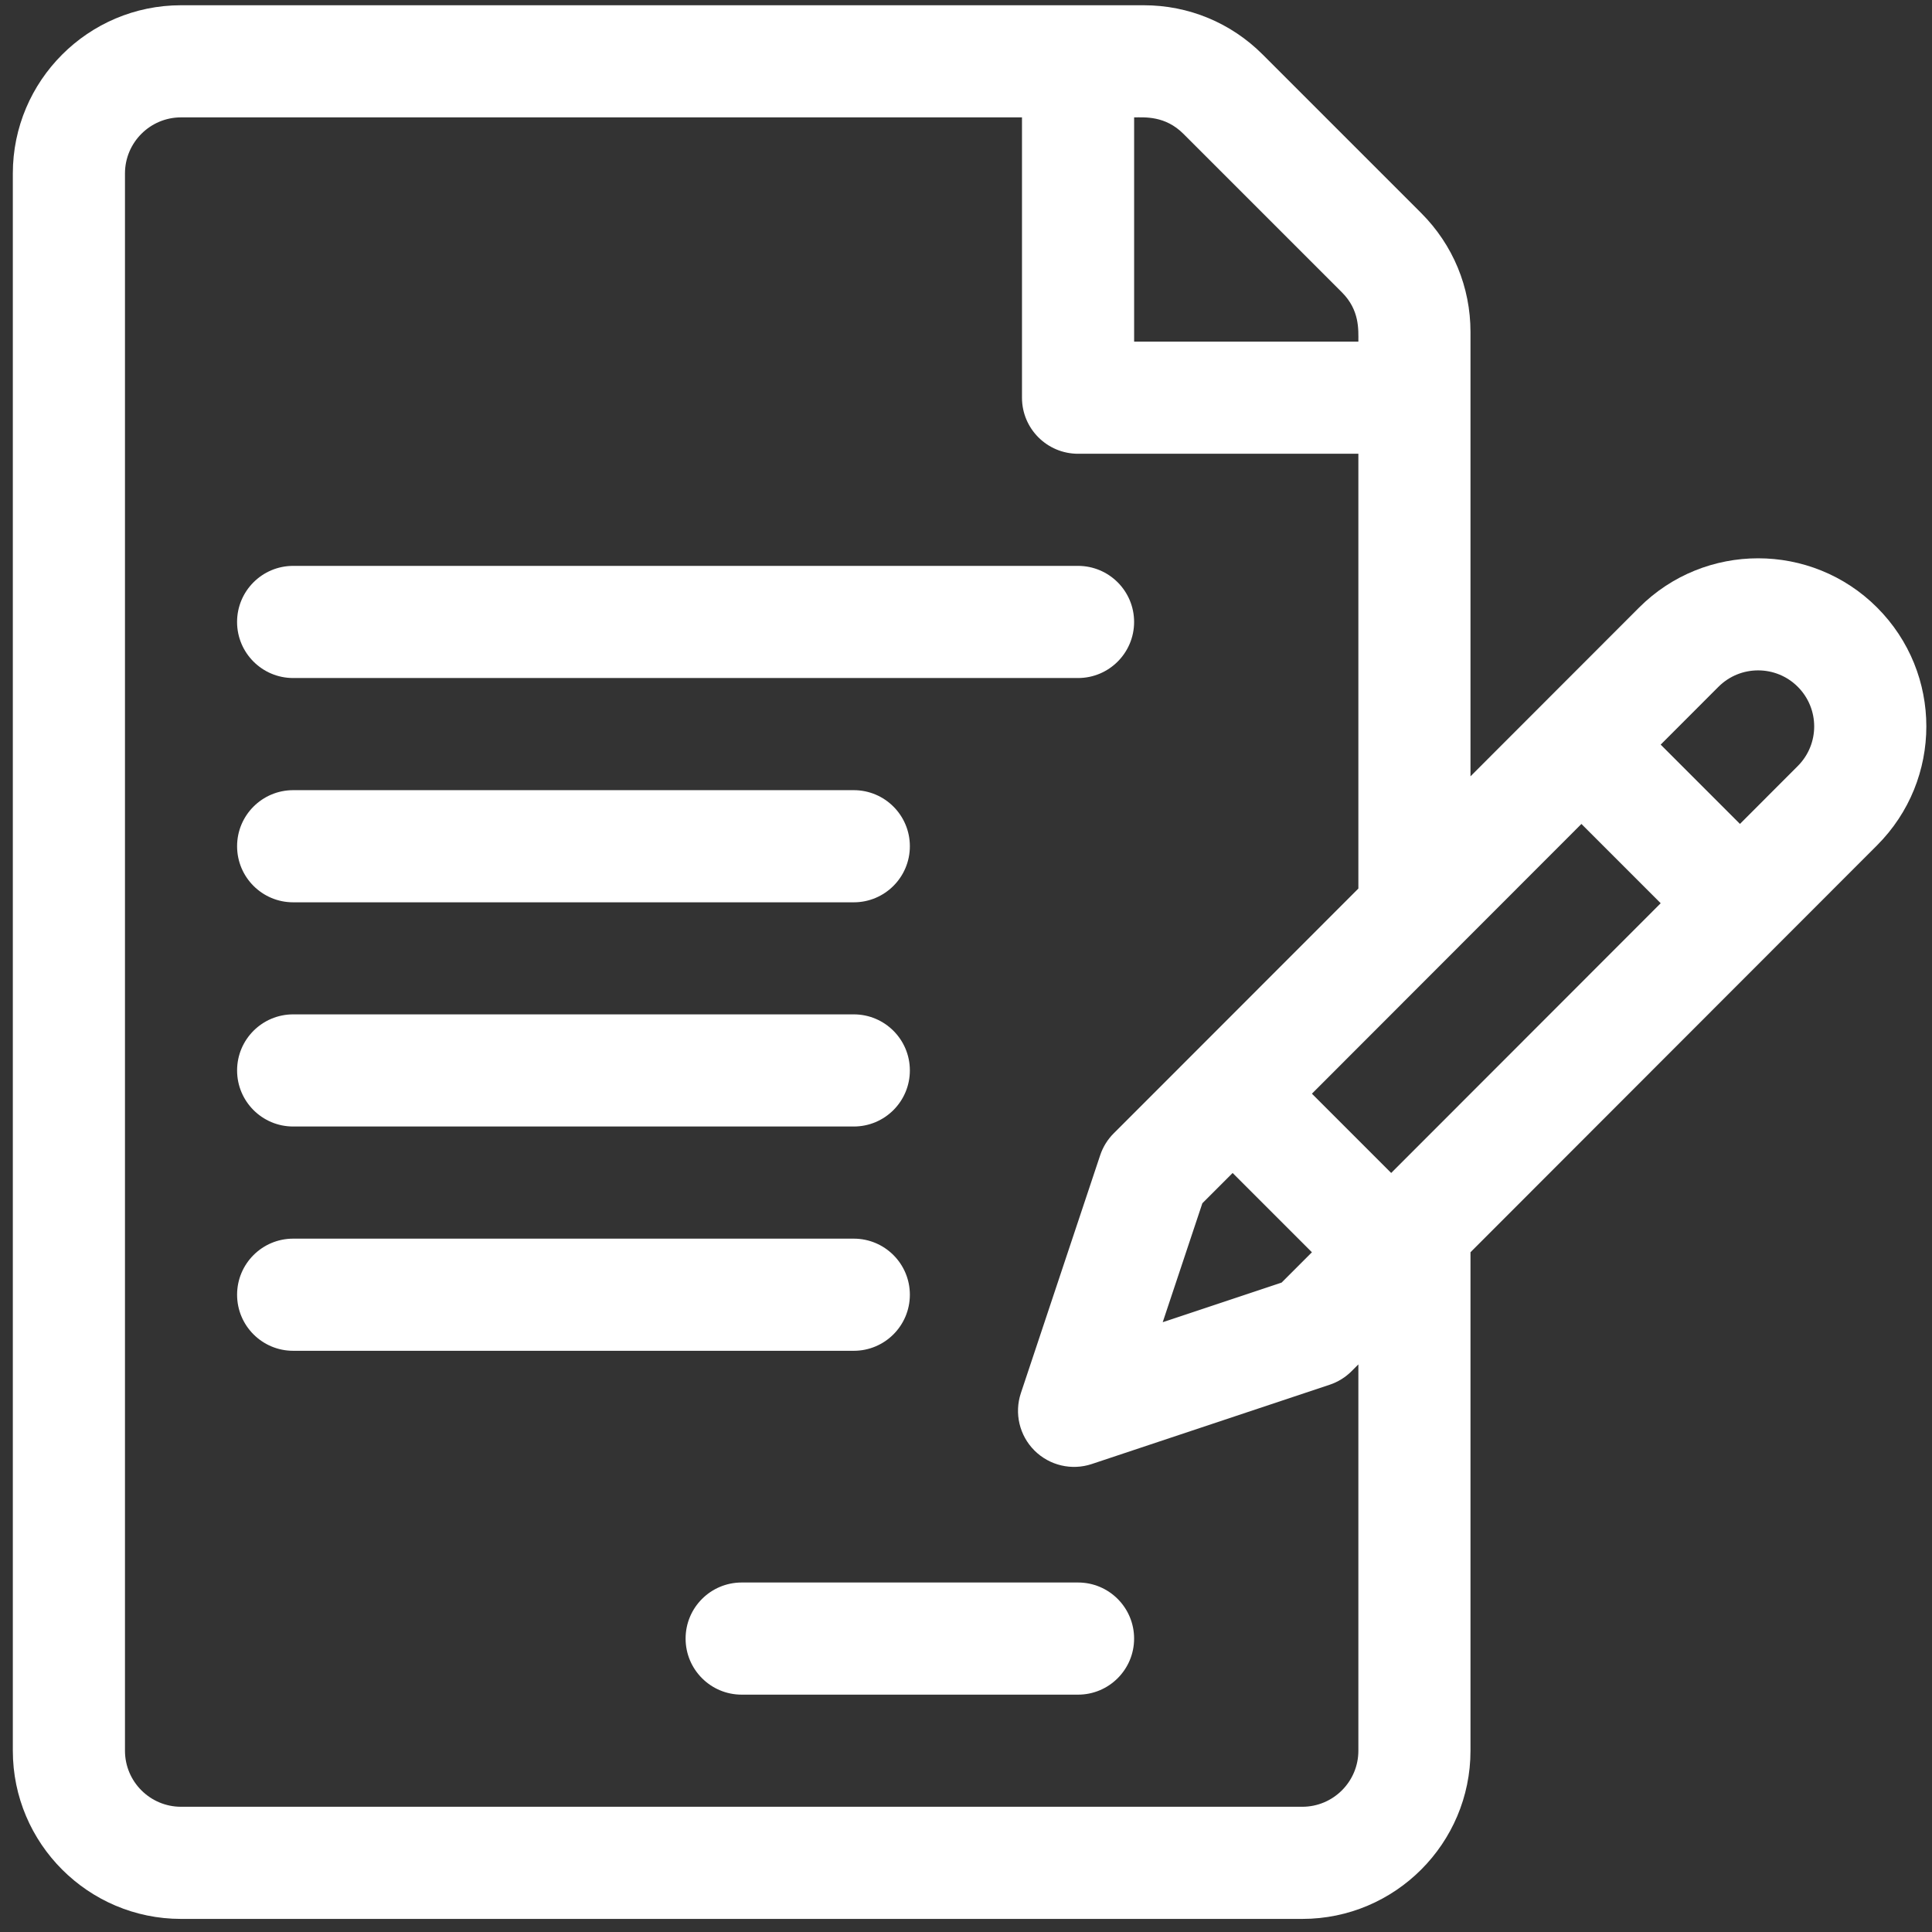 <svg width="89" height="89" viewBox="0 0 89 89" fill="none" xmlns="http://www.w3.org/2000/svg">
<rect x="0" y="0" width="89" height="89" fill="#333333" stroke="none"/>
<g clip-path="url(#clip0_1357_995)">
<path d="M86.469 27.985C83.448 24.963 78.532 24.964 75.51 27.985C74.581 28.916 68.647 34.854 67.74 35.762V15.295C67.74 13.225 66.934 11.28 65.471 9.816L58.166 2.511C56.703 1.048 54.757 0.242 52.688 0.242H8.339C4.067 0.242 0.591 3.718 0.591 7.99V80.649C0.591 84.921 4.067 88.397 8.339 88.397H59.992C64.265 88.397 67.74 84.921 67.74 80.649V57.686L86.468 38.942C89.496 35.914 89.497 31.013 86.469 27.985ZM52.245 5.407C52.733 5.407 53.673 5.323 54.514 6.164L61.819 13.469C62.638 14.289 62.575 15.187 62.575 15.738H52.245V5.407ZM62.575 80.649C62.575 82.073 61.417 83.231 59.992 83.231H8.339C6.915 83.231 5.757 82.073 5.757 80.649V7.99C5.757 6.566 6.915 5.407 8.339 5.407H47.079V18.321C47.079 19.747 48.235 20.903 49.662 20.903H62.575V40.932C62.575 40.932 54.956 48.558 54.955 48.558L51.304 52.209C51.021 52.492 50.807 52.838 50.681 53.218L47.028 64.175C46.719 65.103 46.96 66.127 47.652 66.818C48.345 67.511 49.368 67.751 50.295 67.442L61.252 63.79C61.633 63.663 61.978 63.45 62.262 63.166L62.575 62.853V80.649ZM56.783 54.035L60.435 57.687L59.04 59.083L53.562 60.909L55.388 55.43L56.783 54.035ZM64.087 54.034L60.435 50.382C62.38 48.435 71.017 39.79 72.85 37.956L76.502 41.609L64.087 54.034ZM82.815 35.29L80.153 37.955L76.501 34.302L79.164 31.637C80.171 30.63 81.809 30.63 82.816 31.637C83.823 32.644 83.828 34.277 82.815 35.29Z" fill="white"/>
<path d="M49.661 26.068H13.504C12.078 26.068 10.921 27.225 10.921 28.651C10.921 30.077 12.078 31.234 13.504 31.234H49.661C51.087 31.234 52.244 30.077 52.244 28.651C52.244 27.225 51.087 26.068 49.661 26.068Z" fill="white"/>
<path d="M39.331 36.4H13.505C12.078 36.4 10.922 37.557 10.922 38.983C10.922 40.409 12.078 41.566 13.505 41.566H39.331C40.757 41.566 41.914 40.409 41.914 38.983C41.914 37.557 40.757 36.4 39.331 36.4Z" fill="white"/>
<path d="M39.331 46.728H13.505C12.078 46.728 10.922 47.885 10.922 49.311C10.922 50.737 12.078 51.894 13.505 51.894H39.331C40.757 51.894 41.914 50.737 41.914 49.311C41.914 47.885 40.757 46.728 39.331 46.728Z" fill="white"/>
<path d="M39.331 57.06H13.505C12.078 57.06 10.922 58.217 10.922 59.643C10.922 61.069 12.078 62.226 13.505 62.226H39.331C40.757 62.226 41.914 61.069 41.914 59.643C41.914 58.217 40.757 57.06 39.331 57.06Z" fill="white"/>
<path d="M49.662 72.9H34.166C32.739 72.9 31.583 74.057 31.583 75.483C31.583 76.909 32.739 78.066 34.166 78.066H49.662C51.088 78.066 52.244 76.909 52.244 75.483C52.244 74.057 51.088 72.9 49.662 72.9Z" fill="white"/>
</g>
<defs>
<clipPath id="clip0_1357_995">
<rect width="88.155" height="88.155" fill="white" transform="translate(0.587 0.242)"/>
</clipPath>
</defs>
</svg>
